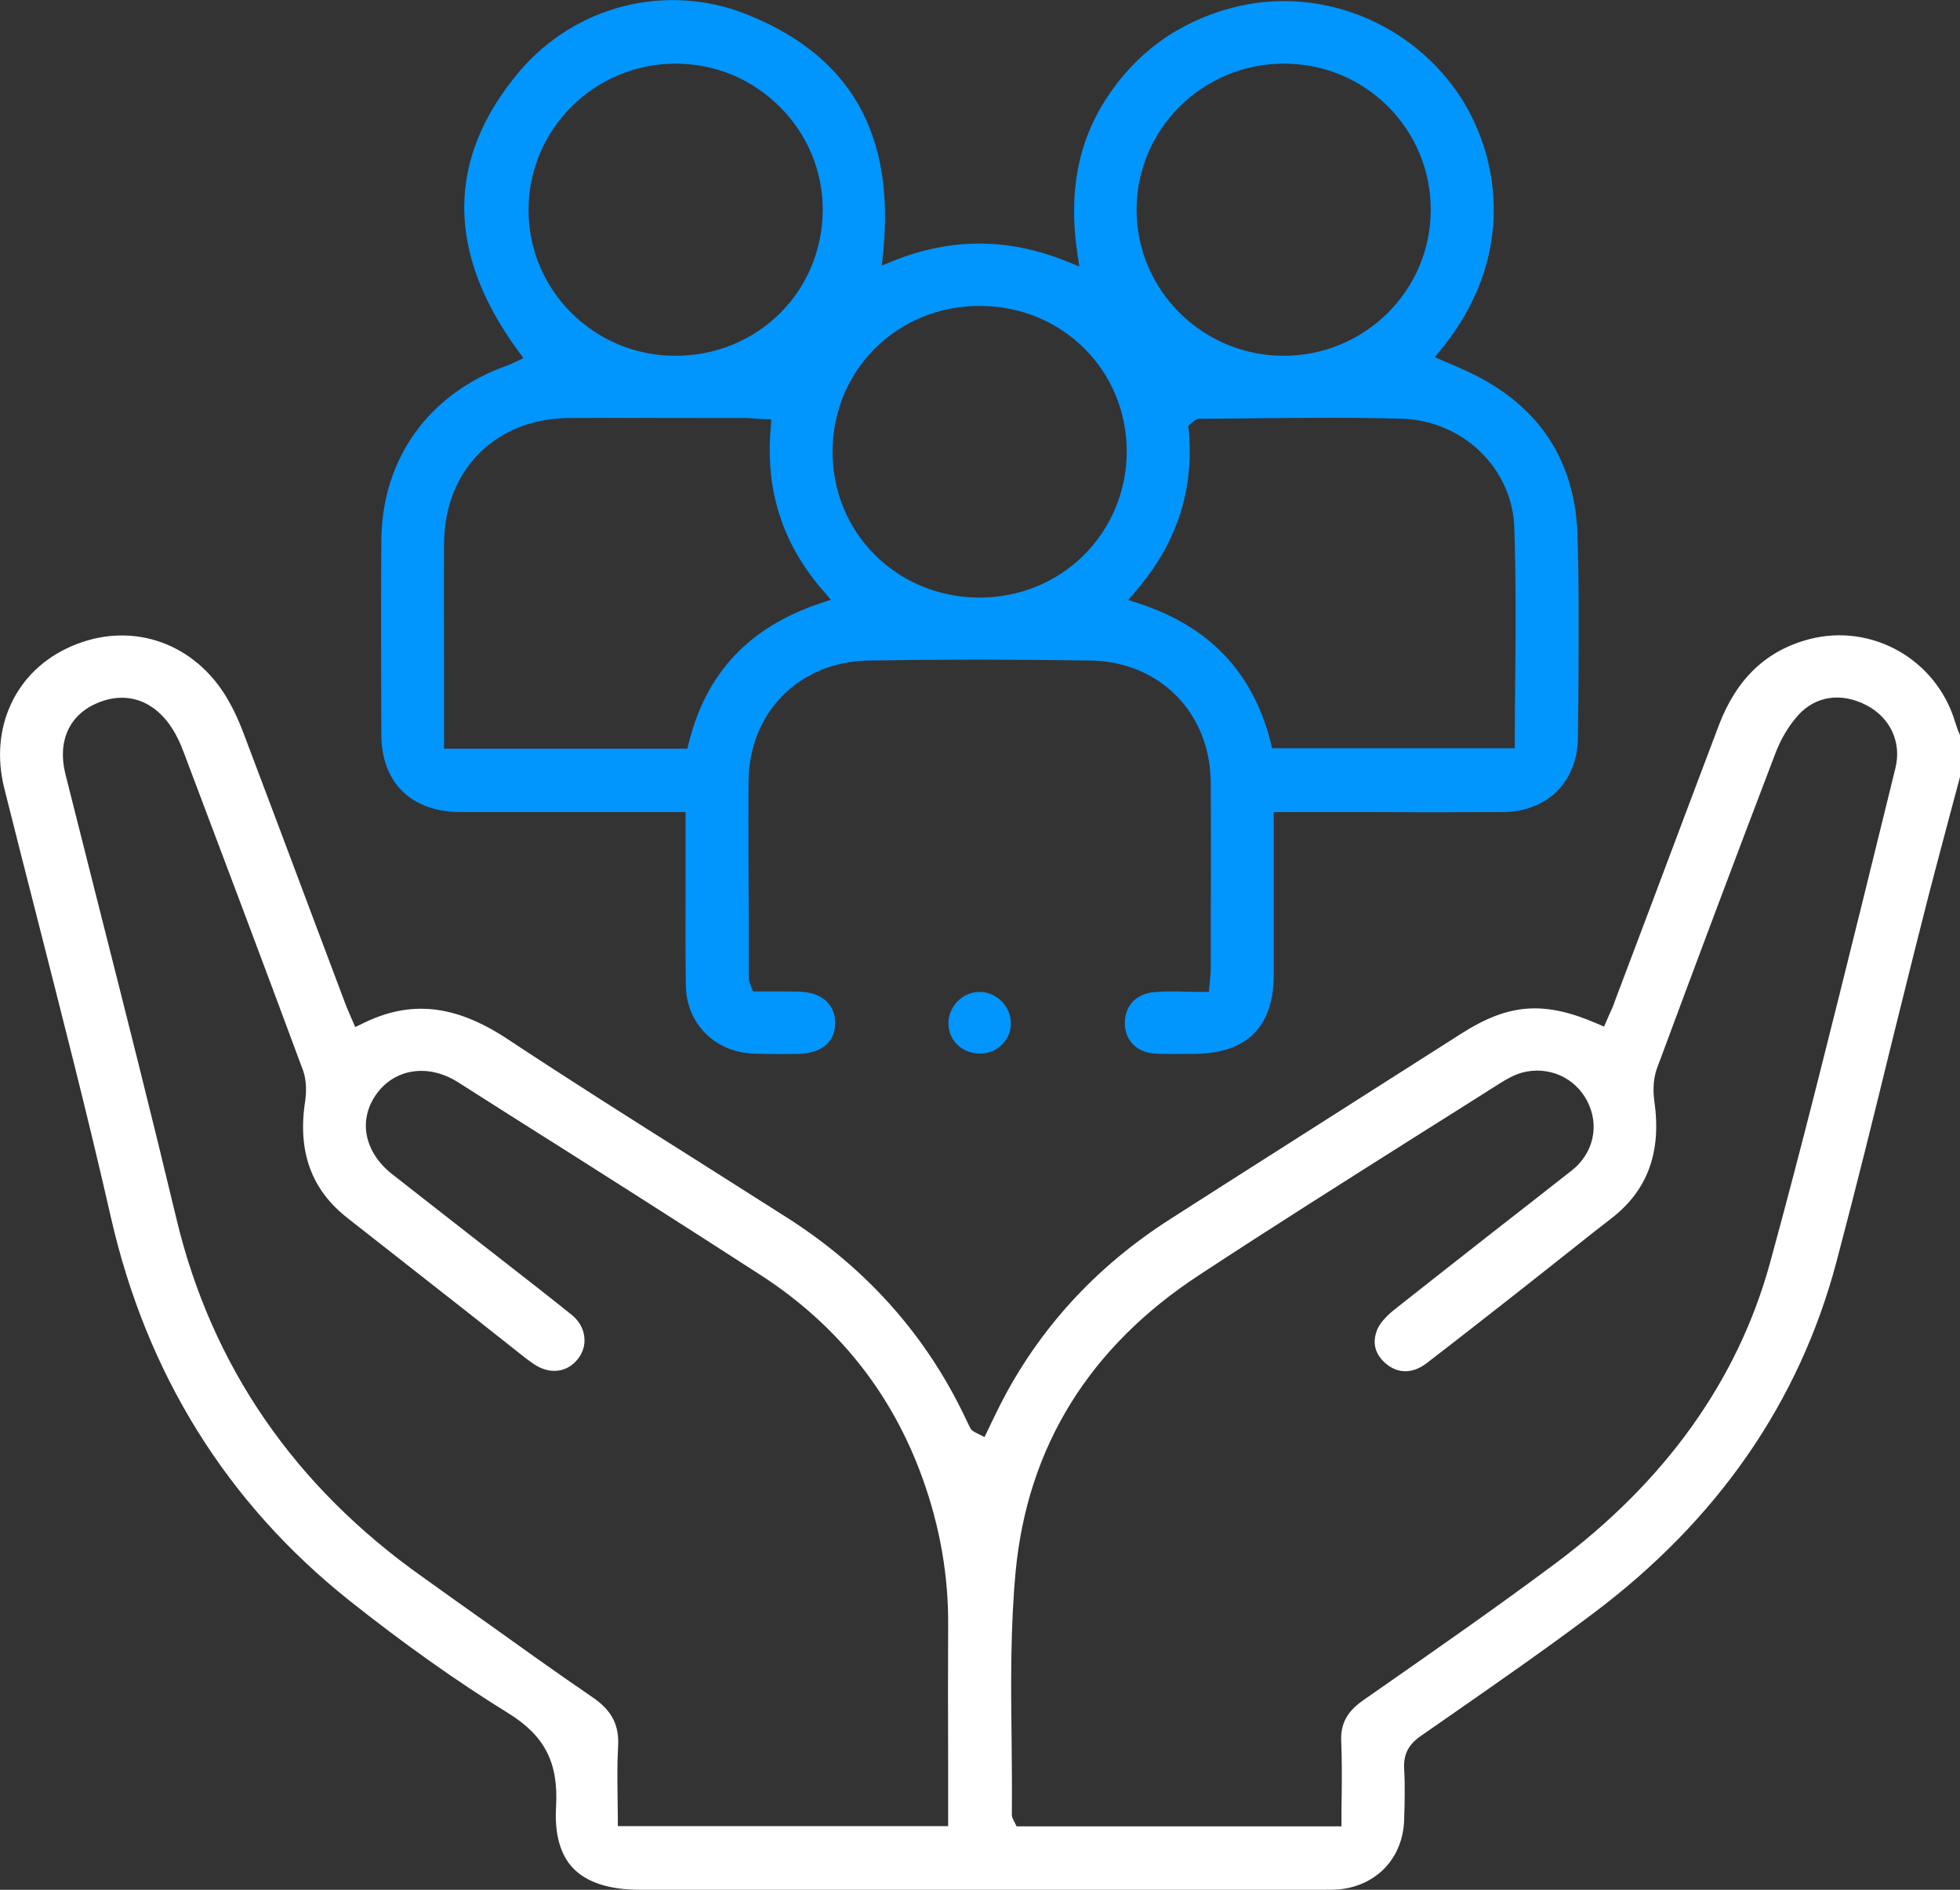 <svg width="56" height="54" viewBox="0 0 56 54" fill="none" xmlns="http://www.w3.org/2000/svg">
<rect x="0" y="0" width="56" height="54" fill="#333333" stroke="none"/>
<g clip-path="url(#clip0_771_5203)">
<path d="M55.959 20.918C55.925 20.817 55.884 20.708 55.85 20.599C55.309 18.841 53.49 17.81 51.719 18.258C50.474 18.577 49.619 19.384 49.106 20.735C48.463 22.432 47.827 24.129 47.191 25.819L46.138 28.608C46.097 28.738 46.042 28.86 45.987 28.975L45.83 29.335L45.639 29.253C44.127 28.595 43.115 28.67 41.767 29.525L39.018 31.276C37.158 32.464 35.291 33.645 33.43 34.839C31.303 36.197 29.669 37.989 28.568 40.16C28.486 40.323 28.41 40.486 28.328 40.649L28.13 41.063L27.884 40.941C27.836 40.914 27.767 40.887 27.726 40.812C27.679 40.724 27.637 40.636 27.596 40.547C26.475 38.172 24.772 36.258 22.515 34.812C21.64 34.256 20.771 33.706 19.895 33.149C18.117 32.029 16.284 30.869 14.506 29.695C13.002 28.697 11.716 28.568 10.348 29.253L10.149 29.348L9.985 28.968C9.931 28.846 9.883 28.731 9.842 28.615L8.994 26.362C8.317 24.556 7.639 22.751 6.956 20.946C6.785 20.491 6.6 20.124 6.402 19.812C5.424 18.299 3.666 17.756 2.038 18.468C0.451 19.154 -0.315 20.79 0.123 22.527C0.424 23.735 0.732 24.936 1.04 26.145C1.758 28.968 2.51 31.887 3.167 34.778C4.186 39.258 6.477 42.943 9.979 45.733C11.517 46.955 13.043 48.041 14.527 48.957C15.566 49.602 15.956 50.369 15.888 51.611C15.84 52.398 16.004 52.995 16.373 53.382C16.763 53.789 17.406 54 18.281 54H37.821C37.951 54 38.081 54 38.211 53.993C39.319 53.905 40.085 53.104 40.119 51.998C40.133 51.55 40.147 51.041 40.119 50.538C40.099 50.131 40.236 49.853 40.598 49.602L41.419 49.032C42.773 48.088 44.175 47.117 45.515 46.106C49.072 43.439 51.411 40.059 52.471 36.054C53.018 33.991 53.538 31.887 54.037 29.844C54.331 28.67 54.618 27.489 54.919 26.314C55.159 25.351 55.419 24.387 55.672 23.43L56.007 22.174V21.034L55.966 20.918H55.959ZM27.09 50.301V52.181H17.652V51.977C17.652 51.76 17.645 51.55 17.645 51.339C17.639 50.851 17.632 50.389 17.659 49.921C17.7 49.303 17.488 48.882 16.934 48.502C15.881 47.783 14.821 47.023 13.795 46.289C13.227 45.889 12.659 45.482 12.092 45.075C8.419 42.482 6.046 39.034 5.041 34.826C4.35 31.934 3.611 29.009 2.893 26.179C2.551 24.821 2.209 23.471 1.867 22.113C1.635 21.176 1.983 20.409 2.811 20.077C3.639 19.738 4.432 20.029 4.938 20.844C5.054 21.034 5.157 21.244 5.259 21.523C6.408 24.563 7.537 27.563 8.652 30.57C8.775 30.903 8.747 31.269 8.72 31.459C8.494 32.905 8.898 34.004 9.937 34.812C11.073 35.701 12.201 36.59 13.337 37.48L14.985 38.783C15.074 38.851 15.156 38.912 15.245 38.973C15.689 39.278 16.182 39.231 16.496 38.851C16.647 38.667 16.722 38.443 16.695 38.213C16.674 37.968 16.544 37.744 16.346 37.581C15.689 37.052 15.026 36.536 14.363 36.02L12.79 34.792C12.263 34.378 11.729 33.964 11.203 33.55C10.409 32.925 10.225 32.009 10.751 31.269C11.278 30.529 12.236 30.387 13.084 30.923L14.547 31.853C16.914 33.346 19.355 34.9 21.742 36.441C23.931 37.86 25.476 39.801 26.352 42.224C26.851 43.602 27.104 45.027 27.09 46.466C27.084 47.735 27.084 49.011 27.09 50.301ZM54.153 21.957C53.832 23.26 53.511 24.563 53.189 25.873C52.355 29.233 51.5 32.701 50.57 36.095C49.646 39.448 47.574 42.346 44.414 44.694C42.786 45.909 41.09 47.09 39.456 48.231L38.95 48.584C38.485 48.909 38.293 49.262 38.321 49.778C38.341 50.274 38.341 50.762 38.334 51.285C38.327 51.509 38.327 51.746 38.327 51.984V52.188H29.046L28.964 52.025C28.944 51.984 28.91 51.93 28.91 51.855C28.916 51.149 28.91 50.437 28.903 49.731C28.882 48.142 28.869 46.5 29.019 44.898C29.361 41.335 31.126 38.484 34.272 36.428C36.337 35.07 38.471 33.726 40.53 32.423C41.302 31.941 42.068 31.452 42.841 30.964C43.026 30.848 43.245 30.719 43.484 30.651C44.23 30.448 44.996 30.78 45.351 31.466C45.707 32.158 45.529 32.952 44.914 33.441C44.175 34.025 43.429 34.602 42.684 35.185C41.726 35.939 40.769 36.685 39.818 37.439C39.579 37.636 39.408 37.833 39.34 38.016C39.196 38.396 39.298 38.735 39.641 39C39.976 39.258 40.386 39.244 40.762 38.952C41.61 38.301 42.458 37.636 43.306 36.971L44.879 35.728C45.262 35.423 45.645 35.117 46.035 34.819C47.075 34.018 47.478 32.918 47.266 31.459C47.239 31.262 47.212 30.882 47.342 30.529C48.477 27.468 49.612 24.441 50.727 21.523C50.884 21.108 51.11 20.735 51.377 20.436C51.883 19.88 52.615 19.778 53.34 20.158C54.017 20.518 54.338 21.224 54.153 21.957Z" fill="white"/>
<path d="M45.071 15.278C44.996 13.079 43.901 11.491 41.822 10.567C41.699 10.506 41.569 10.452 41.439 10.398L40.995 10.208L41.166 9.997C43.409 7.255 42.807 4.303 41.617 2.606C40.167 0.549 37.589 -0.408 35.195 0.224C33.663 0.631 32.446 1.513 31.591 2.843C30.79 4.092 30.524 5.531 30.784 7.262L30.838 7.615L30.503 7.479C28.821 6.794 27.186 6.787 25.511 7.459L25.196 7.588L25.23 7.248C25.579 3.841 24.314 1.608 21.359 0.42C19.061 -0.51 16.442 0.149 14.834 2.049C12.748 4.527 12.742 7.214 14.807 10.031L14.957 10.235L14.65 10.377C14.595 10.405 14.54 10.425 14.492 10.445C12.249 11.239 10.909 13.113 10.895 15.447C10.881 17.287 10.888 19.133 10.895 20.972C10.895 22.371 11.75 23.205 13.172 23.205H19.588V25.289C19.588 26.239 19.581 27.196 19.595 28.153C19.608 29.253 20.436 30.081 21.557 30.108C21.982 30.122 22.399 30.122 22.816 30.115C23.472 30.101 23.862 29.776 23.862 29.233C23.862 28.69 23.472 28.35 22.823 28.337C22.549 28.33 22.282 28.33 22.016 28.33H21.516L21.434 28.119C21.414 28.072 21.393 28.024 21.393 27.963V26.463C21.386 25.085 21.38 23.708 21.386 22.33C21.4 20.361 22.836 18.909 24.806 18.875C26.817 18.841 28.889 18.841 31.146 18.875C33.136 18.902 34.579 20.368 34.593 22.364C34.6 23.755 34.6 25.147 34.593 26.538V27.665C34.593 27.767 34.586 27.868 34.573 27.984L34.538 28.343H34.354C34.196 28.343 34.046 28.343 33.902 28.337C33.581 28.33 33.273 28.323 32.972 28.35C32.446 28.398 32.124 28.758 32.138 29.273C32.158 29.755 32.5 30.081 33.013 30.108C33.287 30.122 33.56 30.115 33.841 30.115H34.108C35.619 30.108 36.385 29.355 36.392 27.868V23.205H38.977C40.297 23.212 41.61 23.212 42.93 23.205C44.209 23.199 45.078 22.337 45.084 21.067L45.098 19.73C45.105 18.271 45.119 16.758 45.071 15.278ZM36.665 1.819H36.686C37.801 1.819 38.854 2.246 39.647 3.033C40.447 3.828 40.885 4.893 40.878 6.02C40.871 7.167 40.4 8.199 39.641 8.952C38.874 9.705 37.828 10.167 36.672 10.167H36.665C34.354 10.16 32.473 8.287 32.473 5.993C32.473 3.699 34.354 1.825 36.665 1.819ZM19.287 1.819H19.3C20.429 1.819 21.482 2.253 22.282 3.054C23.083 3.855 23.513 4.907 23.507 6.027C23.479 8.355 21.633 10.167 19.294 10.167H19.28C16.968 10.16 15.094 8.287 15.101 5.993C15.101 3.699 16.982 1.825 19.287 1.819ZM23.452 17.233C21.414 17.911 20.176 19.221 19.677 21.237L19.636 21.393H12.687V19.133C12.687 17.932 12.68 16.73 12.687 15.536C12.694 13.432 14.164 11.952 16.271 11.945C17.598 11.938 18.918 11.945 20.244 11.945H21.284C21.4 11.945 21.509 11.952 21.633 11.966L22.036 11.986L22.023 12.196C21.858 14.015 22.358 15.556 23.541 16.907L23.739 17.138L23.452 17.233ZM30.955 15.875C30.168 16.649 29.115 17.076 27.986 17.076H27.945C25.599 17.049 23.773 15.21 23.787 12.875C23.808 10.554 25.647 8.742 27.993 8.742H28.007C30.353 8.748 32.193 10.581 32.193 12.909C32.186 14.043 31.748 15.088 30.955 15.875ZM43.293 19.309C43.286 19.927 43.279 20.552 43.279 21.176V21.38H36.344L36.31 21.224C35.797 19.208 34.559 17.904 32.528 17.239L32.233 17.144L32.432 16.914C33.622 15.536 34.121 14.022 33.964 12.271L33.95 12.162L34.039 12.095C34.114 12.027 34.183 11.966 34.279 11.966C34.826 11.966 35.38 11.959 35.927 11.952C37.288 11.938 38.69 11.925 40.071 11.966C41.802 12.027 43.204 13.384 43.265 15.061C43.313 16.472 43.306 17.911 43.293 19.309Z" fill="#0195FE"/>
<path d="M28.882 29.24C28.882 29.722 28.492 30.102 28.007 30.108C27.747 30.102 27.521 30.02 27.35 29.851C27.179 29.681 27.097 29.464 27.097 29.226C27.104 28.758 27.501 28.351 27.973 28.344H27.993C28.219 28.344 28.438 28.439 28.609 28.602C28.787 28.778 28.882 29.009 28.882 29.24Z" fill="#0195FE"/>
</g>
<defs>
<clipPath id="clip0_771_5203">
<rect width="56" height="54" fill="white"/>
</clipPath>
</defs>
</svg>
